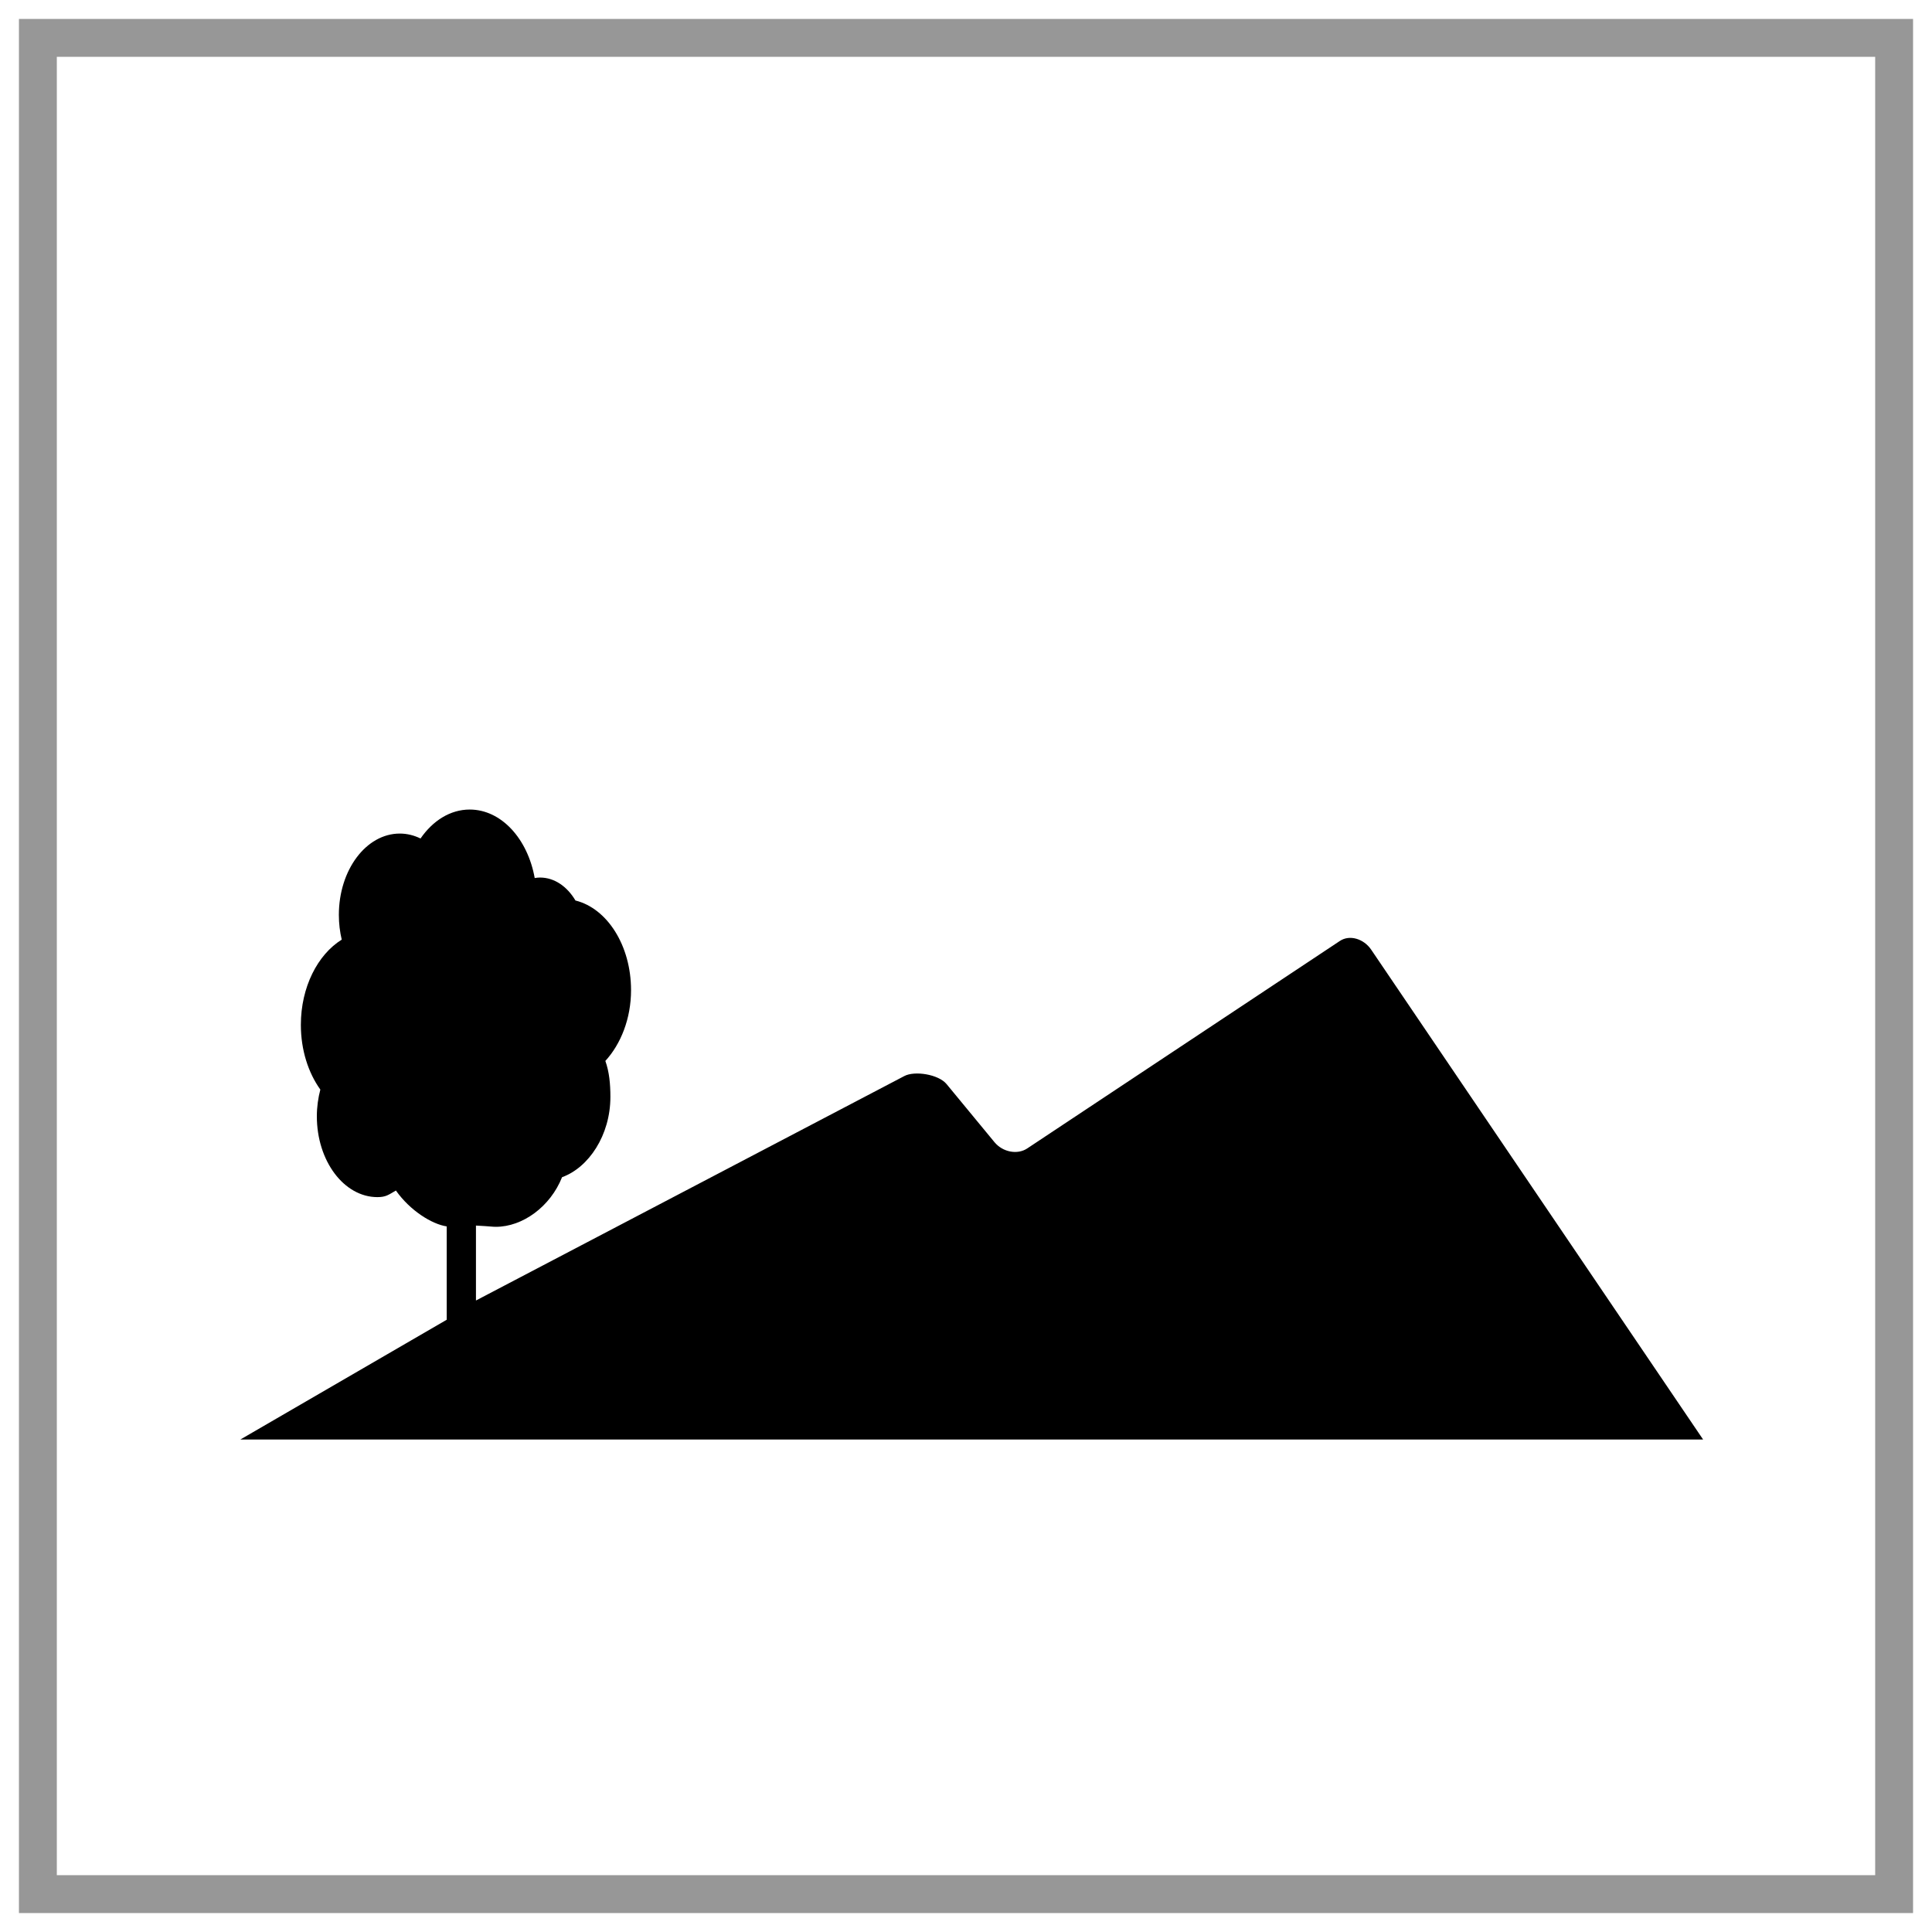<?xml version="1.0" encoding="UTF-8" standalone="no"?>
<svg width="51px" height="51px" viewBox="0 0 51 51" version="1.1" xmlns="http://www.w3.org/2000/svg" xmlns:xlink="http://www.w3.org/1999/xlink" xmlns:sketch="http://www.bohemiancoding.com/sketch/ns">
    <!-- Generator: Sketch 3.2.2 (9983) - http://www.bohemiancoding.com/sketch -->
    <title>Rectangle-20 + noun_5340_cc</title>
    <desc>Created with Sketch.</desc>
    <defs></defs>
    <g id="Page-1" stroke="none" stroke-width="1" fill="none" fill-rule="evenodd" sketch:type="MSPage">
        <g id="Rectangle-20-+-noun_5340_cc" sketch:type="MSLayerGroup" transform="translate(1, 1)">
            <rect id="Rectangle-20" stroke="#979797" sketch:type="MSShapeGroup" x="0" y="0" width="49" height="49"></rect>
            <g id="noun_5340_cc" transform="translate(5, 20)" fill="#000000" sketch:type="MSShapeGroup">
                <path d="M0.344,17 L38.958,17 L30.196,4.069 C30.001,3.782 29.629,3.666 29.369,3.839 L21.116,9.316 C20.856,9.489 20.468,9.412 20.253,9.152 L18.987,7.617 C18.772,7.357 18.142,7.261 17.872,7.405 L6.564,13.33 L6.564,11.352 C6.95,11.372 6.991,11.385 7.089,11.385 C7.796,11.385 8.527,10.854 8.837,10.075 C9.538,9.822 10.113,8.97 10.113,7.954 C10.113,7.614 10.083,7.294 9.98,7.006 C10.385,6.564 10.658,5.892 10.658,5.139 C10.658,3.96 10.03,2.98 9.191,2.771 C8.972,2.402 8.636,2.165 8.256,2.165 C8.207,2.165 8.161,2.17 8.115,2.178 C7.929,1.141 7.233,0.37 6.399,0.37 C5.884,0.37 5.424,0.666 5.101,1.134 C4.93,1.051 4.746,1.004 4.554,1.004 C3.665,1.004 2.945,1.965 2.945,3.151 C2.945,3.379 2.972,3.598 3.021,3.804 C2.385,4.199 1.942,5.057 1.942,6.054 C1.942,6.717 2.138,7.318 2.456,7.762 C2.398,7.984 2.364,8.221 2.364,8.468 C2.364,9.646 3.08,10.601 3.963,10.601 C4.188,10.601 4.257,10.539 4.451,10.427 C4.83,10.964 5.406,11.316 5.792,11.374 L5.792,13.838 L0.344,17 L0.344,17 Z" id="Shape"></path>
            </g>
        </g>
    </g>
</svg>
